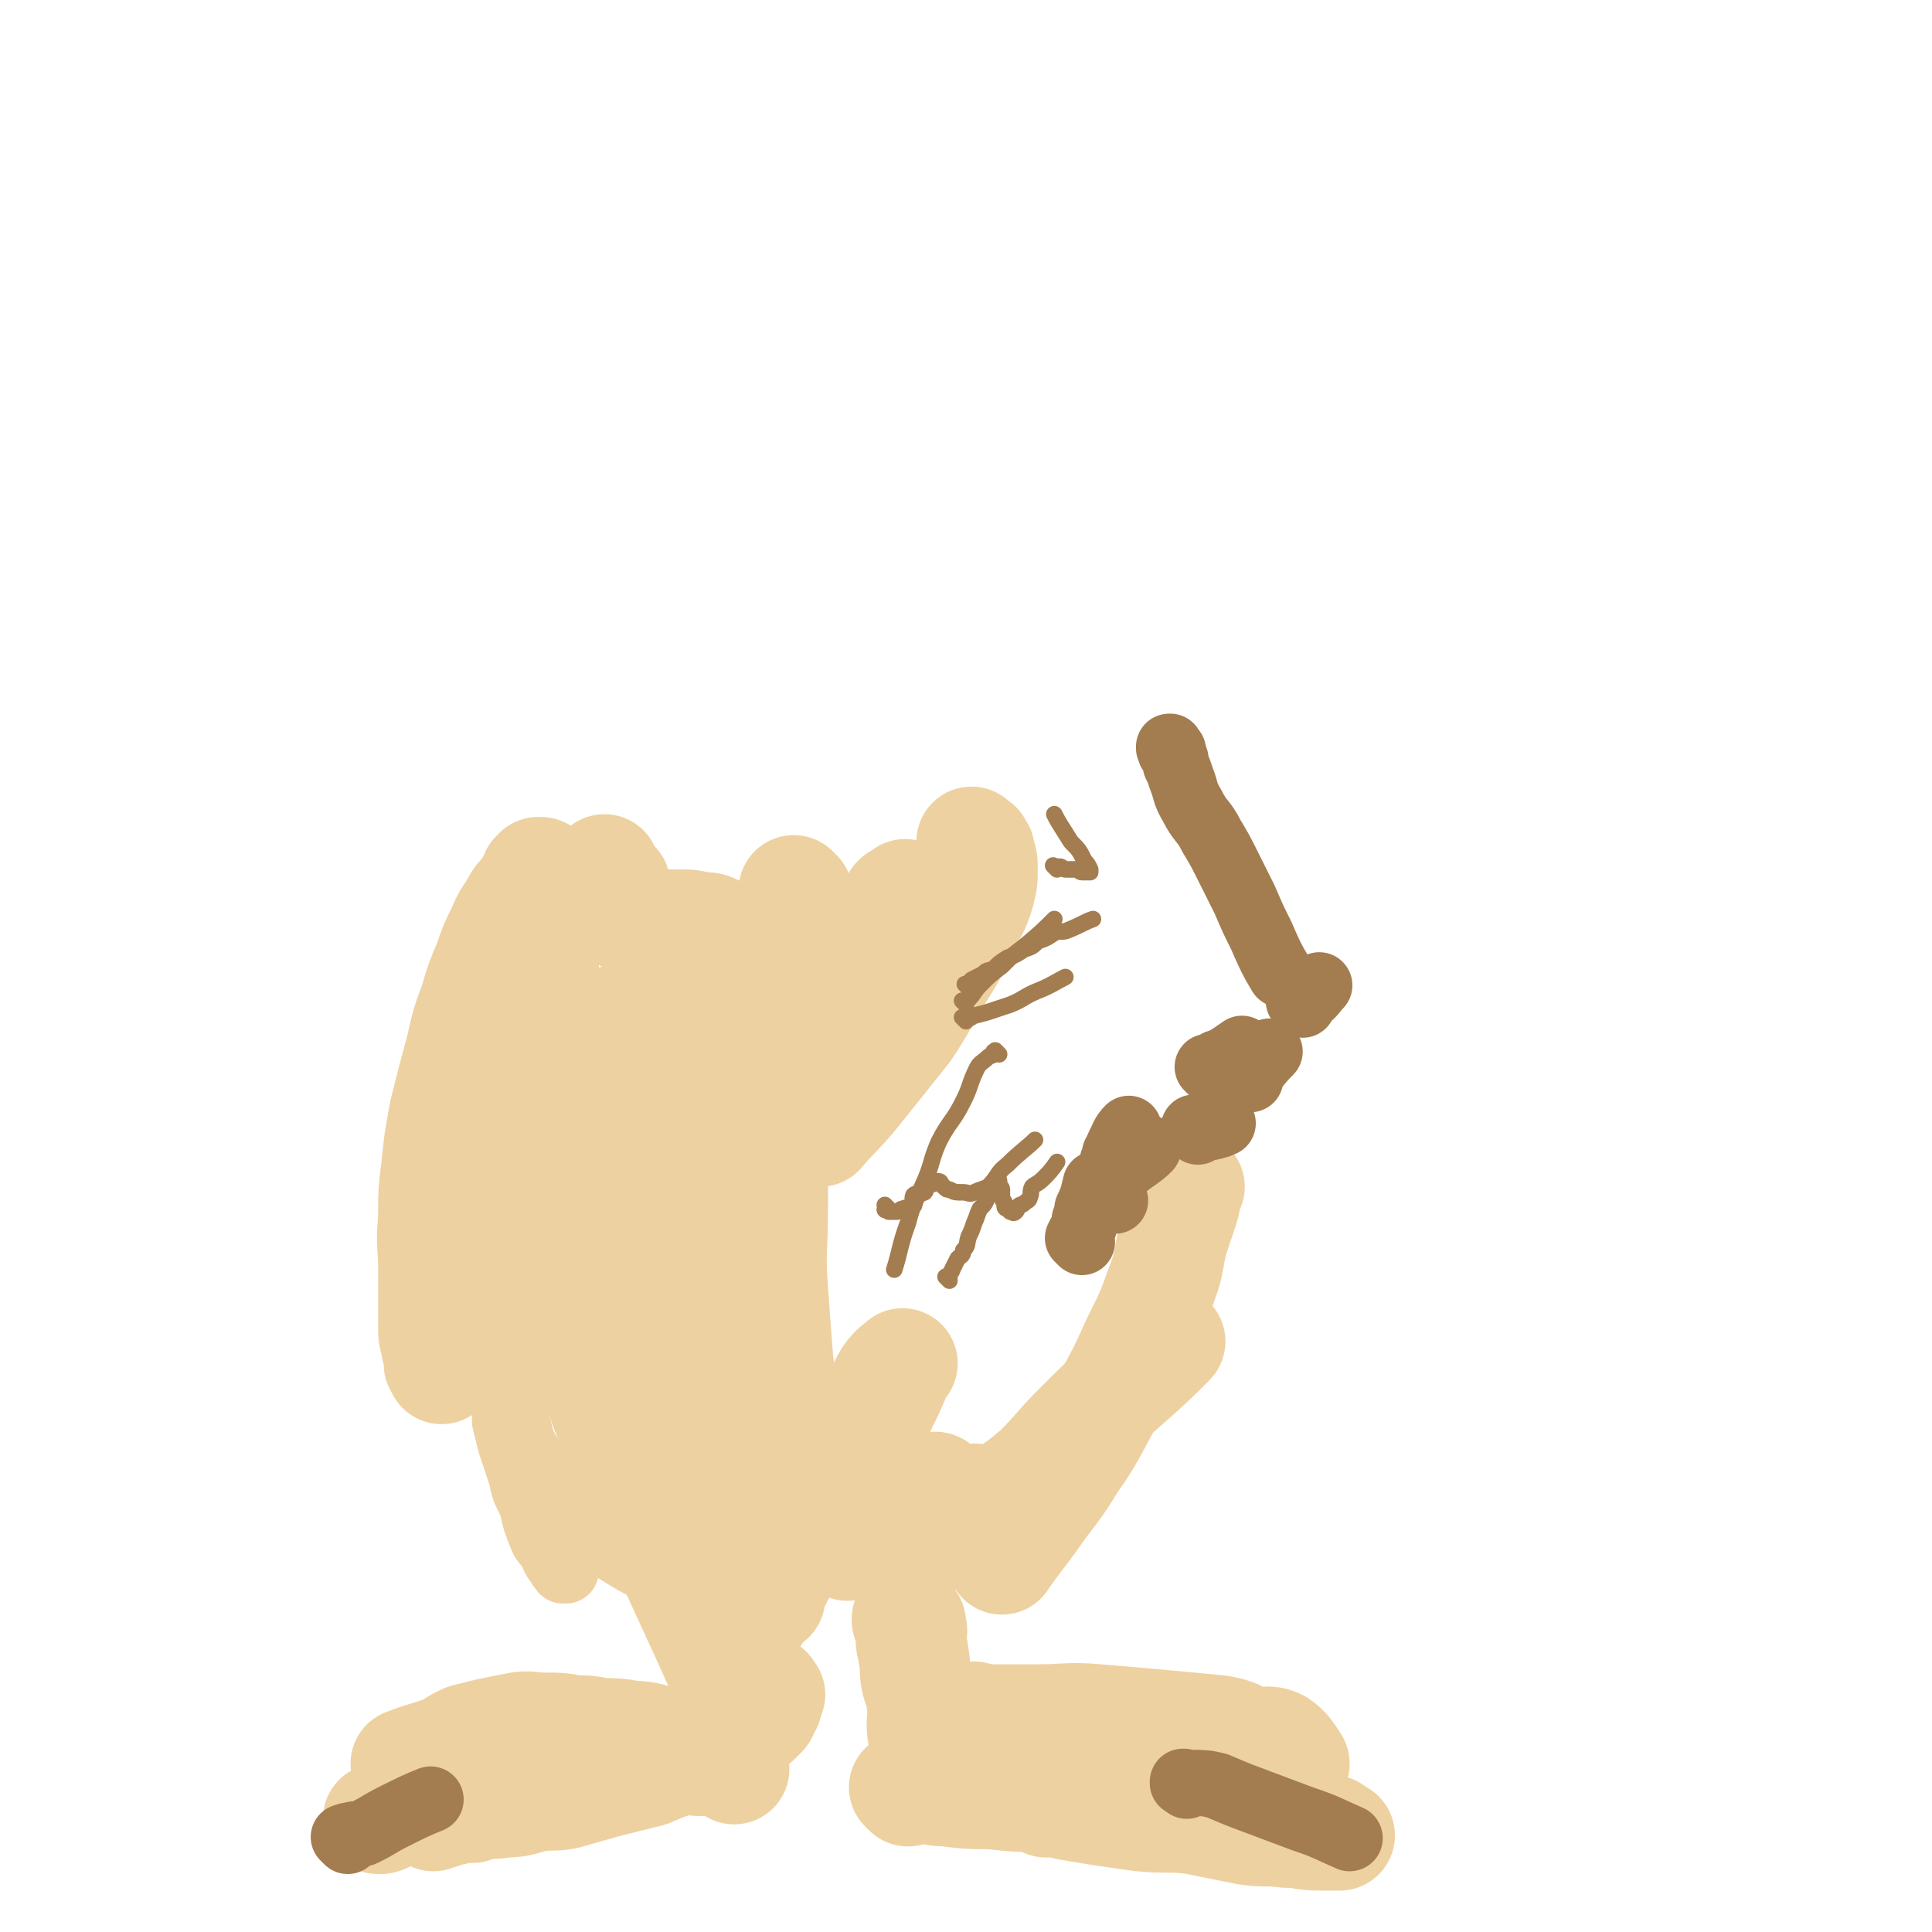 <svg viewBox='0 0 700 700' version='1.1' xmlns='http://www.w3.org/2000/svg' xmlns:xlink='http://www.w3.org/1999/xlink'><g fill='none' stroke='#EED1A0' stroke-width='24' stroke-linecap='round' stroke-linejoin='round'><path d='M254,466c-1,-1 -1,-1 -1,-1 -1,-1 0,0 0,0 0,1 0,1 0,2 0,3 1,3 1,5 1,4 0,4 1,9 1,4 2,4 3,8 2,6 1,6 2,12 1,4 1,4 2,8 1,2 2,2 2,5 1,2 0,2 1,4 0,0 1,0 1,-1 0,-2 0,-2 -1,-5 -1,-3 -1,-3 -2,-6 -1,-2 -1,-2 -1,-4 0,-1 -1,-1 -1,-1 0,-1 0,-1 0,-2 0,-1 -1,-2 -1,-1 -1,3 -1,4 0,9 1,8 2,8 4,17 1,9 1,9 4,17 2,8 3,11 5,17 '/><path d='M240,462c-1,-1 -1,-1 -1,-1 -1,-1 0,0 0,0 1,3 1,3 1,6 1,7 1,7 2,14 2,9 2,9 4,18 1,11 1,11 3,21 1,9 1,9 3,17 1,8 1,8 3,16 1,5 0,5 1,10 1,1 1,1 1,1 0,0 0,0 0,0 0,-3 1,-3 0,-6 -1,-4 -2,-4 -2,-9 -2,-6 -1,-7 -2,-13 -2,-6 -2,-6 -4,-12 -1,-5 0,-5 -1,-10 -1,-6 -1,-6 -2,-12 -1,-4 -1,-4 -2,-7 -1,-1 -1,-3 -1,-2 -1,1 -1,3 -1,6 -1,5 -2,5 -2,11 -1,5 0,5 0,11 0,6 0,6 0,12 0,5 0,5 0,11 0,6 1,6 1,11 1,4 0,4 1,8 1,1 2,2 2,2 1,-2 0,-3 -1,-6 -2,-4 -3,-4 -5,-8 -2,-4 -2,-4 -4,-8 -1,-3 -1,-3 -3,-6 -1,-3 -2,-2 -4,-5 -1,-3 -1,-3 -2,-6 -1,-1 -2,-3 -2,-3 -1,0 -1,2 -1,3 0,4 0,4 1,7 2,5 2,5 4,10 1,4 2,4 4,9 2,4 1,4 4,9 2,3 2,3 5,7 1,3 1,4 2,7 2,2 2,3 4,4 0,0 0,-1 0,-2 0,-2 0,-3 -1,-5 -2,-3 -1,-4 -3,-7 -3,-3 -3,-3 -6,-6 -1,-1 -1,-1 -2,-2 -2,-2 -1,-2 -2,-4 -1,-1 -2,-3 -2,-3 -1,1 -1,3 0,6 2,6 4,7 6,12 '/><path d='M235,552c-1,-1 -1,-1 -1,-1 -1,-1 0,0 0,0 0,0 0,0 0,0 0,1 0,1 0,1 0,1 1,1 1,1 1,2 1,2 2,4 2,1 2,1 3,2 2,2 2,2 4,4 1,1 1,1 3,3 1,1 1,1 3,3 0,0 0,1 0,1 0,1 1,1 1,1 0,0 0,0 -1,0 -1,0 -1,0 -2,0 -3,0 -3,0 -5,0 -3,-1 -3,-1 -6,-2 -5,-2 -5,-2 -10,-5 -5,-3 -5,-3 -10,-7 -5,-5 -5,-5 -10,-10 -5,-5 -4,-5 -9,-11 -3,-5 -4,-5 -7,-10 -3,-5 -2,-6 -4,-11 -1,-3 -2,-3 -3,-6 0,-2 1,-2 1,-4 0,-1 -1,-2 -1,-3 0,0 0,2 0,2 0,1 -1,0 -1,0 0,0 0,1 0,1 0,2 0,2 0,5 0,2 0,2 0,5 1,4 1,4 2,8 2,6 2,6 4,12 1,6 2,6 4,11 1,5 1,5 3,10 1,3 2,3 4,6 1,3 1,3 3,5 0,1 0,1 1,1 1,1 1,1 1,1 0,0 -1,0 -1,0 0,0 0,-1 0,-1 -1,-3 -2,-3 -4,-6 -3,-8 -3,-8 -6,-16 -4,-13 -4,-13 -6,-27 -10,-54 -11,-69 -18,-109 '/><path d='M208,460c-1,-1 -1,-1 -1,-1 -1,-1 0,0 0,0 1,3 1,3 1,6 1,9 0,9 2,17 3,9 4,8 7,17 3,9 2,9 5,17 2,7 3,7 5,13 2,7 2,8 4,15 1,4 1,5 3,8 0,0 2,-1 1,-2 0,-2 -1,-2 -2,-5 -4,-7 -4,-7 -7,-14 -3,-8 -3,-9 -6,-17 -3,-8 -4,-8 -7,-16 -3,-7 -3,-7 -5,-14 -2,-5 -2,-5 -4,-11 -2,-6 -2,-6 -4,-11 0,-1 0,-2 0,-2 1,4 1,5 4,9 4,10 5,10 10,20 4,9 3,9 7,17 5,8 5,7 10,15 3,5 3,5 6,10 4,5 4,5 7,11 2,3 3,8 5,7 1,0 1,-4 1,-9 1,-11 1,-11 1,-22 0,-12 -1,-12 -1,-25 0,-10 0,-10 0,-21 0,-7 0,-7 0,-14 0,-6 2,-6 1,-12 0,-5 -1,-8 -2,-9 -1,-1 -2,2 -3,6 -3,9 -4,9 -5,18 -1,9 0,9 0,18 0,5 -1,6 -1,11 -1,3 0,3 -1,6 -1,4 -2,4 -2,7 -1,3 -1,5 0,5 1,0 2,-3 2,-6 0,-8 -1,-8 -2,-16 -1,-8 -2,-8 -2,-15 -1,-4 0,-4 -1,-9 -1,-3 -2,-2 -2,-5 -1,-4 0,-4 -1,-9 -1,-2 -2,-5 -2,-4 -2,1 -1,4 -2,8 -2,5 -2,5 -4,10 -1,3 -1,2 -3,5 0,1 0,1 -1,3 -1,1 -1,0 -2,1 -1,1 -2,3 -2,2 -1,-1 -1,-3 -1,-5 '/></g>
<g fill='none' stroke='#EED1A0' stroke-width='40' stroke-linecap='round' stroke-linejoin='round'><path d='M192,462c-1,-1 -1,-1 -1,-1 -1,-1 0,0 0,0 0,1 0,1 0,1 0,1 0,1 0,1 0,0 0,0 0,0 0,1 0,1 0,1 0,0 0,0 0,0 0,1 0,0 0,0 -1,-1 -1,-1 -1,-2 -1,-3 -1,-2 -2,-5 -2,-3 -2,-3 -3,-7 -2,-5 -3,-5 -5,-9 -1,-5 -1,-5 -3,-10 -1,-3 -1,-3 -3,-6 -1,-3 -1,-2 -1,-5 -1,-2 0,-2 -1,-4 0,0 -1,-1 -1,0 -1,1 -2,2 -2,4 -1,2 -1,2 -1,4 -1,2 -1,2 -2,5 -1,3 -2,3 -2,6 -1,4 -1,4 -1,7 -1,4 -1,4 -1,7 -1,4 -1,4 -1,7 0,4 0,4 0,7 0,3 0,3 0,6 0,2 0,2 0,5 0,3 0,3 0,6 0,2 0,2 0,5 0,2 0,2 0,4 0,1 -1,0 -1,1 0,2 0,2 0,4 0,0 0,0 0,0 0,1 0,1 0,1 0,1 0,1 0,1 0,0 0,-1 0,-1 0,-1 -1,0 -1,-1 0,-1 0,-1 0,-2 0,-3 -1,-2 -1,-5 -1,-3 -1,-3 -1,-7 0,-5 0,-5 0,-9 0,-6 0,-6 0,-12 0,-8 -1,-8 0,-17 1,-9 1,-9 2,-18 1,-9 1,-9 2,-17 2,-9 3,-9 5,-17 2,-7 2,-7 4,-15 2,-6 1,-6 4,-12 1,-4 2,-4 4,-7 3,-6 4,-7 6,-11 '/><path d='M162,470c-1,-1 -1,-1 -1,-1 -1,-1 0,0 0,0 0,0 0,0 0,0 0,0 0,0 0,0 -1,-1 0,0 0,0 0,0 -1,0 -1,-1 -1,-1 -1,-1 -1,-2 -1,-3 -1,-3 -1,-5 -1,-4 -1,-4 -1,-9 0,-6 0,-6 0,-13 0,-7 0,-7 1,-15 1,-10 1,-10 3,-21 3,-12 3,-12 6,-23 2,-9 2,-9 5,-17 2,-7 2,-7 5,-14 2,-6 2,-6 5,-12 2,-5 2,-4 5,-9 1,-2 1,-2 3,-4 0,-1 1,0 1,0 2,-1 2,-2 2,-4 1,-1 1,-1 1,-3 0,0 1,0 1,0 0,-1 0,-1 0,-1 0,0 1,0 1,0 0,0 0,1 0,1 0,2 1,2 1,3 1,9 0,9 0,17 0,10 0,10 0,20 0,13 0,13 0,26 0,13 1,13 1,27 1,15 1,15 1,31 1,10 1,10 1,20 1,6 0,7 1,13 0,2 1,2 1,4 0,1 0,2 0,1 0,0 0,-1 0,-2 1,-7 0,-7 1,-14 1,-9 1,-9 2,-18 2,-9 2,-9 3,-18 3,-11 3,-11 6,-21 2,-8 2,-8 4,-16 1,-7 1,-7 3,-14 0,-3 1,-6 1,-6 1,-1 0,2 0,5 -1,9 -1,9 -2,18 -2,12 -2,12 -4,23 -1,11 -2,10 -4,21 -1,6 0,6 0,11 -1,6 -1,6 -1,12 -1,6 -2,12 -1,11 1,-1 3,-7 6,-15 4,-13 3,-13 7,-26 5,-16 5,-16 10,-31 3,-13 3,-13 7,-24 4,-9 4,-9 7,-17 3,-8 3,-8 6,-16 1,-2 1,-5 1,-4 0,6 0,9 -1,18 -3,13 -4,12 -7,25 -3,15 -3,15 -5,31 -1,14 -1,14 -1,28 -1,12 -1,12 -1,23 -1,9 0,9 -1,18 0,4 -2,7 -1,7 1,1 4,-1 5,-5 3,-9 3,-10 4,-20 1,-14 0,-14 1,-28 1,-12 2,-12 4,-23 0,-7 0,-7 1,-14 1,-6 1,-6 2,-13 1,-4 2,-9 2,-8 0,4 -2,10 -2,20 -1,14 0,15 0,29 0,19 -2,19 -1,37 0,14 1,14 2,29 2,15 1,15 2,30 1,11 1,11 2,21 1,5 1,9 2,9 2,0 3,-4 4,-8 3,-13 3,-13 5,-26 2,-17 2,-17 4,-34 1,-15 1,-15 2,-31 1,-11 1,-11 2,-22 2,-9 2,-9 4,-18 0,-4 0,-9 0,-9 0,0 -1,5 -1,10 -1,12 -1,12 -1,24 0,15 -1,15 0,29 1,14 1,14 2,27 2,12 2,12 4,24 1,10 0,10 1,21 1,7 2,6 4,13 0,2 0,2 0,4 0,1 1,2 1,1 1,-2 0,-3 0,-7 -1,-10 0,-11 -2,-20 -2,-7 -3,-7 -6,-14 -2,-4 -2,-4 -4,-8 -1,-3 -1,-3 -3,-6 -1,-4 0,-7 -3,-9 -1,0 -4,1 -5,4 -3,11 -3,12 -3,24 1,11 2,11 3,22 1,7 1,7 1,14 0,6 0,6 0,11 0,5 -1,5 0,10 1,4 1,5 2,7 1,1 2,0 2,-1 1,-2 1,-3 0,-5 -1,-2 -2,-2 -5,-4 -3,-3 -3,-3 -7,-6 -3,-2 -3,-2 -6,-4 -3,-2 -3,-1 -6,-3 -3,-3 -3,-4 -6,-6 -2,-2 -2,-1 -5,-3 -1,0 -2,-1 -3,0 0,1 0,2 1,3 1,2 1,2 2,4 2,2 2,3 4,5 1,2 2,2 4,4 2,2 2,2 4,5 3,4 4,5 7,8 '/><path d='M201,437c-1,-1 -1,-1 -1,-1 -1,-1 0,0 0,0 1,7 0,7 1,13 2,10 2,10 5,20 3,11 4,11 7,22 5,14 4,15 10,28 20,47 27,60 42,94 '/><path d='M279,614c-1,-1 -1,-1 -1,-1 -1,-1 0,0 0,0 0,0 0,0 0,0 0,0 0,-1 0,0 -1,0 0,0 0,1 0,1 0,1 0,1 0,0 0,0 0,0 0,1 0,1 0,2 0,1 -1,1 -1,2 -1,1 0,1 -1,2 -1,1 -1,1 -2,2 -4,3 -4,3 -7,5 -4,2 -4,2 -8,5 -5,2 -5,2 -9,4 -8,2 -8,2 -15,5 -8,2 -8,2 -16,4 -7,2 -7,2 -14,4 -5,1 -5,0 -11,1 -5,1 -5,2 -11,2 -5,1 -5,0 -10,1 -1,0 -1,1 -2,1 -2,0 -2,0 -4,0 -2,0 -2,1 -4,1 -3,1 -3,1 -6,2 '/><path d='M266,641c-1,-1 -1,-1 -1,-1 -1,-1 0,0 0,0 0,0 0,0 0,0 0,0 0,0 0,0 -1,-1 0,0 0,0 0,0 -1,-1 -1,-1 -1,0 -1,0 -1,0 -2,0 -2,-1 -4,-1 -2,-1 -2,0 -5,0 -4,0 -4,-1 -8,-1 -6,0 -6,0 -12,0 -6,0 -6,-1 -11,-1 -6,0 -6,1 -12,1 -6,0 -6,0 -11,0 -6,1 -6,1 -12,2 -4,1 -4,0 -8,1 -4,1 -4,1 -7,2 -4,1 -4,1 -7,2 -3,1 -3,1 -5,2 -2,1 -3,1 -5,2 -2,1 -2,1 -4,2 -2,1 -2,1 -4,2 -1,1 -1,1 -1,1 -2,1 -2,1 -4,2 0,1 0,1 -1,1 -1,1 -2,1 -2,1 -1,1 0,1 0,1 0,0 -1,0 -1,0 -1,0 -1,1 -1,1 -1,0 -1,0 -1,0 1,0 2,0 3,-1 5,-2 4,-2 9,-3 8,-3 8,-3 17,-6 9,-3 9,-3 18,-5 11,-2 11,-3 22,-5 11,-2 11,-1 22,-4 9,-1 9,-2 18,-4 5,-1 5,-1 10,-1 2,0 2,1 4,1 1,0 1,0 1,0 1,0 0,1 0,1 0,0 -1,0 -1,0 0,0 1,0 1,0 0,0 0,1 0,1 0,0 0,0 -1,0 0,0 0,0 0,0 -1,0 -1,0 -1,0 -1,0 -1,0 -1,0 -2,0 -2,0 -4,0 -3,0 -3,-1 -6,-1 -4,-1 -4,-1 -7,-1 -6,-1 -6,-2 -12,-2 -5,-1 -6,-1 -11,-1 -5,-1 -5,-1 -10,-1 -5,-1 -5,-1 -11,-1 -5,0 -5,-1 -10,0 -5,1 -5,1 -10,2 -4,1 -4,1 -8,2 -5,2 -4,3 -10,5 -6,2 -7,2 -12,4 '/><path d='M330,588c-1,-1 -1,-1 -1,-1 -1,-1 0,0 0,0 0,0 0,0 0,0 0,0 0,-1 0,0 -1,0 0,0 0,1 0,1 1,0 1,1 1,2 0,3 0,5 0,3 1,3 1,6 1,4 0,4 1,9 1,4 2,4 2,8 1,4 0,4 0,8 0,4 1,4 1,8 0,2 0,2 0,5 0,2 0,2 0,4 0,0 0,0 0,1 0,0 0,0 0,0 0,1 0,1 0,1 0,0 1,-1 1,-1 0,0 0,0 0,0 1,-1 1,-1 1,-2 1,-2 0,-2 1,-4 1,-1 1,-1 2,-3 2,-2 1,-2 2,-4 1,-1 1,-1 1,-3 1,-1 0,-1 1,-2 1,-1 1,-1 2,-1 1,-1 1,-1 1,-1 0,0 0,0 0,0 0,0 0,1 0,1 0,0 1,0 1,0 1,0 0,-1 1,-1 1,0 1,0 2,0 1,0 1,-1 1,-1 0,0 1,0 1,0 0,0 0,1 0,1 1,4 1,5 2,8 '/><path d='M329,649c-1,-1 -1,-1 -1,-1 -1,-1 0,0 0,0 0,0 0,0 0,0 1,0 1,0 1,0 2,0 2,0 4,0 5,0 5,1 10,1 8,1 8,1 16,1 9,1 9,1 18,1 14,1 14,1 27,2 13,1 13,1 26,2 10,1 10,2 20,3 8,2 8,1 17,2 5,1 5,1 10,2 3,1 3,1 5,1 1,0 1,1 1,1 1,1 0,1 0,1 1,0 2,0 2,0 1,0 0,0 -1,0 -1,0 -1,0 -1,0 -2,0 -2,0 -5,0 -6,0 -6,-1 -12,-1 -7,-1 -7,0 -14,-1 -10,-2 -10,-2 -20,-4 -9,-1 -9,0 -19,-1 -7,-1 -7,-1 -14,-2 -6,-1 -6,-1 -12,-2 -2,-1 -2,-1 -4,-1 -2,0 -4,0 -4,0 0,0 2,0 3,0 2,0 2,-1 4,-1 2,0 2,0 5,0 6,0 6,0 12,-1 7,-1 9,-2 13,-2 '/><path d='M339,624c-1,-1 -1,-1 -1,-1 -1,-1 0,0 0,0 0,0 0,0 0,0 1,0 1,0 1,0 1,0 1,0 2,0 4,0 4,0 7,0 5,0 5,0 9,0 10,0 10,0 19,0 11,0 11,-1 22,0 12,1 12,1 23,2 11,1 11,1 21,2 6,1 6,2 11,4 5,1 6,-1 10,1 3,2 4,4 6,7 '/><path d='M279,579c-1,-1 -1,-1 -1,-1 -1,-1 0,0 0,0 0,0 0,0 0,0 0,0 0,0 0,0 -1,-1 0,0 0,0 0,0 0,0 0,0 1,-1 1,0 1,-1 2,-4 2,-4 4,-8 4,-8 4,-8 9,-16 4,-8 4,-8 9,-16 5,-8 5,-7 9,-15 4,-6 4,-6 7,-13 3,-5 2,-5 5,-10 2,-3 4,-4 5,-5 0,0 -1,1 -2,3 -3,7 -3,7 -6,13 -2,6 -2,6 -4,12 -1,6 -1,6 -2,11 -2,4 -1,4 -2,9 -1,4 -1,4 -2,8 -1,4 -2,4 -2,8 -1,1 0,2 0,2 0,0 1,-1 1,-2 1,-2 1,-2 1,-4 1,-1 1,-1 1,-2 0,-1 0,-1 0,-1 0,0 1,0 1,0 0,0 0,0 0,0 0,1 0,1 0,2 0,1 0,1 0,2 0,1 1,1 1,2 0,1 0,1 0,1 1,1 1,2 2,1 3,-1 3,-2 6,-4 4,-2 4,-2 7,-5 3,-2 2,-3 4,-5 1,-1 1,-2 3,-3 1,-1 2,0 4,-1 1,-1 1,-3 1,-2 0,0 -1,2 -2,4 -3,4 -3,4 -5,9 -1,2 -1,2 -3,5 0,1 0,1 0,3 0,1 0,1 0,2 0,2 -2,3 -1,4 0,0 1,-1 2,-2 4,-4 4,-4 7,-7 3,-3 2,-4 5,-6 1,-2 2,-1 4,-2 2,-1 2,-1 4,-2 1,-2 1,-3 3,-4 0,0 1,1 1,1 0,0 -1,0 -1,1 -1,1 0,1 0,2 0,1 0,1 0,1 0,0 1,0 1,0 2,-1 2,0 4,-1 3,-2 3,-2 6,-5 6,-4 6,-4 12,-9 8,-8 7,-8 15,-16 8,-8 8,-8 17,-16 8,-7 10,-9 16,-15 '/><path d='M431,430c-1,-1 -1,-1 -1,-1 -1,-1 0,0 0,0 0,1 0,1 0,1 0,1 0,1 0,1 -1,3 0,3 -1,6 -2,6 -2,6 -4,12 -2,8 -1,8 -4,16 -4,11 -4,11 -9,21 -5,11 -5,11 -11,22 -6,11 -6,12 -13,22 -6,10 -7,10 -14,20 -5,7 -7,9 -11,15 '/><path d='M258,565c-1,-1 -1,-1 -1,-1 -1,-1 0,0 0,0 0,0 0,0 0,0 0,-1 0,-1 0,-1 0,-2 0,-2 0,-5 0,-3 0,-3 0,-7 0,-9 -1,-9 -1,-19 0,-12 0,-12 0,-24 0,-13 0,-13 1,-27 1,-16 2,-16 4,-31 1,-15 2,-15 4,-30 1,-14 0,-14 2,-28 2,-9 2,-9 5,-17 1,-5 1,-5 3,-10 0,-3 0,-3 1,-6 1,-1 1,-2 1,-3 0,0 -1,1 -1,1 0,0 0,1 0,1 0,0 0,0 0,0 1,-1 1,0 1,-1 0,-1 0,-1 0,-2 0,-1 1,-1 1,-2 1,-2 1,-2 2,-4 1,-1 2,0 2,-1 1,-1 1,-1 1,-2 1,-1 1,-1 1,-2 0,0 0,0 0,0 -1,0 -1,0 -2,1 -2,2 -2,2 -4,4 0,0 0,1 -1,1 -1,1 -1,1 -2,1 -1,1 -1,1 -2,1 -1,0 -1,0 -1,0 -1,-1 -2,0 -2,-1 -1,-1 0,-1 0,-2 -1,-2 -1,-2 -2,-3 -1,-2 0,-2 -1,-3 -1,-2 -2,-1 -4,-2 -2,-2 -1,-2 -4,-4 -2,-1 -2,-1 -5,-1 -4,-1 -4,-1 -7,-1 -3,0 -3,0 -6,0 -3,0 -3,0 -6,0 -2,0 -3,0 -5,-1 -2,-1 -2,-1 -3,-2 -1,-2 -1,-3 -3,-5 0,-1 -1,-1 -1,-3 -1,-1 0,-1 0,-3 0,-1 -1,0 -1,-1 -2,-2 -2,-3 -3,-5 '/><path d='M289,324c-1,-1 -1,-1 -1,-1 -1,-1 0,0 0,0 0,0 0,0 0,0 0,1 0,1 0,2 0,3 0,3 0,6 0,6 0,6 0,13 0,7 1,7 1,14 0,6 0,6 0,13 0,4 1,4 1,9 0,4 0,4 0,8 0,3 1,5 1,6 1,1 1,-2 1,-3 2,-4 2,-4 3,-8 2,-4 2,-4 3,-8 2,-4 3,-4 5,-7 1,-3 1,-3 3,-6 1,-3 1,-3 3,-6 0,-2 0,-2 0,-5 0,-1 1,-1 1,-1 0,0 -1,0 -1,1 0,1 0,1 0,1 0,1 -1,1 -1,1 0,0 1,0 1,-1 1,-1 1,-1 1,-2 1,-3 1,-3 2,-5 2,-3 3,-2 5,-5 2,-3 2,-3 4,-6 1,-2 1,-2 3,-4 1,-2 0,-2 1,-4 1,-1 1,0 2,-1 1,-1 1,-1 1,-1 0,0 0,1 0,2 0,2 -1,2 -1,4 0,1 0,1 1,1 1,1 2,1 2,2 1,1 0,1 0,1 1,1 1,1 2,1 1,1 1,1 2,1 1,0 1,-1 2,-1 2,-1 2,-1 4,-2 1,-1 0,-1 1,-2 2,-2 2,-2 3,-3 1,-1 2,-1 2,-2 2,-2 1,-2 2,-4 1,-1 1,-1 2,-3 1,0 1,0 1,-1 1,-1 1,-1 1,-2 0,-1 0,-1 0,-2 0,-1 0,-1 0,-2 0,-1 0,-1 0,-2 0,-1 0,-1 0,-1 0,-1 0,-1 0,-2 0,-1 0,-1 0,-1 0,-1 0,-1 0,-1 0,0 0,0 1,1 1,1 1,0 1,1 1,1 1,1 1,2 1,3 1,3 1,6 0,4 0,4 -1,8 -2,7 -3,7 -6,13 -4,9 -4,9 -9,17 -6,10 -6,11 -12,20 -8,10 -8,10 -16,20 -7,9 -10,11 -15,17 '/></g>
<g fill='none' stroke='#A37D4F' stroke-width='24' stroke-linecap='round' stroke-linejoin='round'><path d='M392,450c-1,-1 -1,-1 -1,-1 -1,-1 0,0 0,0 0,0 0,0 0,0 0,0 0,0 0,0 -1,-1 0,0 0,0 0,0 0,0 0,0 0,-1 0,-1 0,-1 0,-1 1,-1 1,-2 1,-2 1,-2 1,-4 1,-2 1,-2 1,-4 2,-4 2,-5 3,-9 '/><path d='M404,435c-1,-1 -1,-1 -1,-1 -1,-1 0,0 0,0 0,0 0,0 0,0 0,0 0,0 0,0 -1,-1 0,-1 0,-1 0,-1 0,-1 0,-2 0,-2 0,-2 0,-4 0,-2 0,-2 0,-5 0,-2 1,-2 1,-4 1,-1 1,-1 1,-2 2,-4 2,-5 4,-7 '/><path d='M402,431c-1,-1 -1,-1 -1,-1 -1,-1 0,0 0,0 0,0 0,0 0,0 0,0 0,0 0,0 -1,-1 0,0 0,0 0,0 0,0 0,0 0,-1 0,-1 0,-1 0,-1 1,-1 1,-1 1,-1 1,-1 2,-2 2,-2 2,-2 3,-3 5,-4 6,-4 9,-7 '/><path d='M434,410c-1,-1 -1,-1 -1,-1 -1,-1 0,0 0,0 0,0 0,0 0,0 1,0 1,0 1,0 1,0 1,0 2,0 4,-1 5,-1 7,-2 '/><path d='M439,388c-1,-1 -1,-1 -1,-1 -1,-1 0,0 0,0 0,0 0,0 0,0 1,0 1,0 1,0 1,0 1,-1 1,-1 1,-1 1,-1 2,-1 4,-2 5,-3 8,-5 '/><path d='M453,391c-1,-1 -1,-1 -1,-1 -1,-1 0,0 0,0 0,0 0,0 0,0 1,-1 1,-1 1,-1 1,-1 1,-1 1,-1 3,-4 4,-5 6,-7 '/><path d='M472,364c-1,-1 -1,-1 -1,-1 -1,-1 0,0 0,0 0,0 0,0 0,0 1,-1 1,-1 1,-1 1,0 1,0 1,0 3,-2 3,-3 5,-5 '/><path d='M425,272c-1,-1 -1,-1 -1,-1 -1,-1 0,0 0,0 0,0 0,0 0,0 0,0 0,-1 0,0 -1,0 0,0 0,1 0,1 1,1 1,1 1,2 1,2 1,4 1,2 1,2 2,5 2,5 1,5 4,10 3,6 4,5 7,11 3,5 3,5 6,11 3,6 3,6 6,12 3,7 3,7 6,13 3,7 4,9 7,14 '/><path d='M430,647c-1,-1 -1,-1 -1,-1 -1,-1 0,0 0,0 0,0 0,0 0,0 0,0 -1,0 0,0 0,-1 0,0 1,0 1,0 1,0 2,0 4,0 5,0 9,1 7,3 7,3 15,6 8,3 8,3 16,6 9,3 10,4 17,7 '/><path d='M126,667c-1,-1 -1,-1 -1,-1 -1,-1 0,0 0,0 0,0 0,0 0,0 0,0 0,0 0,0 -1,-1 0,0 0,0 0,0 0,0 0,0 1,-1 1,-1 2,-1 3,-1 3,0 5,-1 6,-3 5,-3 11,-6 6,-3 8,-4 13,-6 '/></g>
<g fill='none' stroke='#A37D4F' stroke-width='6' stroke-linecap='round' stroke-linejoin='round'><path d='M362,382c-1,-1 -1,-1 -1,-1 -1,-1 0,0 0,0 0,0 0,0 0,0 -1,0 -1,0 -1,0 0,0 0,1 0,1 -1,1 -1,0 -2,1 -2,2 -3,2 -4,4 -3,6 -2,6 -5,12 -4,8 -5,7 -9,15 -3,7 -2,7 -5,14 -3,7 -4,7 -6,15 -3,8 -3,11 -5,17 '/><path d='M344,464c-1,-1 -1,-1 -1,-1 -1,-1 0,0 0,0 0,0 0,0 0,0 0,0 0,0 0,0 -1,-1 0,0 0,0 1,0 1,0 1,0 0,0 0,-1 0,-1 0,-1 1,-1 1,-2 1,-2 1,-2 2,-4 1,-1 2,-1 2,-3 2,-2 1,-2 2,-5 1,-2 1,-2 2,-5 1,-2 1,-3 2,-5 2,-2 2,-2 3,-5 1,-1 1,-1 1,-3 1,0 1,-1 1,-1 1,-1 1,-1 1,-1 0,0 0,0 0,0 1,0 0,-1 0,-1 0,0 1,0 1,1 0,0 0,1 0,1 0,1 1,1 1,2 0,1 0,1 0,1 0,1 0,1 0,2 0,1 1,1 1,2 0,1 0,1 0,1 0,1 1,1 1,1 1,1 1,1 1,1 1,0 1,1 2,0 1,-1 0,-1 1,-2 1,-1 1,0 2,-1 1,-1 2,-1 2,-2 1,-2 0,-2 1,-4 1,-1 2,-1 4,-3 2,-2 3,-3 5,-6 '/><path d='M322,438c-1,-1 -1,-1 -1,-1 -1,-1 0,0 0,0 0,0 0,0 0,0 0,0 0,0 0,0 -1,-1 0,0 0,0 0,1 0,1 0,1 0,0 0,0 0,0 0,1 -1,0 0,0 0,0 0,0 1,1 0,0 0,0 0,0 1,0 1,0 1,0 1,0 1,0 2,0 1,0 1,-1 2,-1 2,-1 3,0 4,-1 1,-1 -1,-2 0,-4 1,-1 2,0 4,-1 1,-1 0,-2 1,-2 1,-1 2,-1 2,-1 1,-1 1,-1 1,-1 1,0 1,0 1,0 1,0 1,1 1,1 1,1 1,1 1,1 1,1 1,1 2,1 2,1 2,1 5,1 2,0 2,1 4,0 2,-1 3,-1 5,-2 4,-4 3,-5 7,-8 5,-5 7,-6 10,-9 '/><path d='M350,364c-1,-1 -1,-1 -1,-1 -1,-1 0,0 0,0 0,0 0,0 0,0 0,0 0,0 0,0 -1,-1 0,0 0,0 0,0 0,0 0,0 1,-1 1,0 2,-1 2,-2 2,-3 4,-5 4,-4 4,-4 8,-7 4,-4 4,-4 8,-7 6,-5 7,-6 11,-10 '/><path d='M350,370c-1,-1 -1,-1 -1,-1 -1,-1 0,0 0,0 0,0 0,0 0,0 1,0 1,0 1,0 1,0 1,0 1,0 1,0 1,-1 2,-1 4,-1 4,-1 7,-2 3,-1 3,-1 6,-2 5,-2 5,-3 10,-5 5,-2 6,-3 10,-5 '/><path d='M351,358c-1,-1 -1,-1 -1,-1 -1,-1 0,0 0,0 0,0 0,0 0,0 1,-1 1,-1 1,-1 1,-1 1,-1 1,-1 2,-1 2,-1 4,-2 2,-2 2,-1 4,-2 2,-2 2,-2 5,-4 3,-1 3,-1 6,-3 3,-1 3,-1 5,-3 3,-1 3,-1 6,-3 2,-1 3,0 5,-1 5,-2 6,-3 9,-4 '/><path d='M383,315c-1,-1 -1,-1 -1,-1 -1,-1 0,0 0,0 0,0 0,0 0,0 1,0 1,0 1,0 1,0 1,0 1,0 1,0 1,1 2,1 1,0 1,0 2,0 1,0 1,0 2,0 1,0 1,1 2,1 1,0 1,0 2,0 1,0 1,0 1,0 0,0 0,0 0,0 0,-1 0,-1 0,-1 -1,-2 -1,-2 -2,-3 -2,-4 -2,-4 -5,-7 -3,-5 -4,-6 -6,-10 '/></g>
</svg>